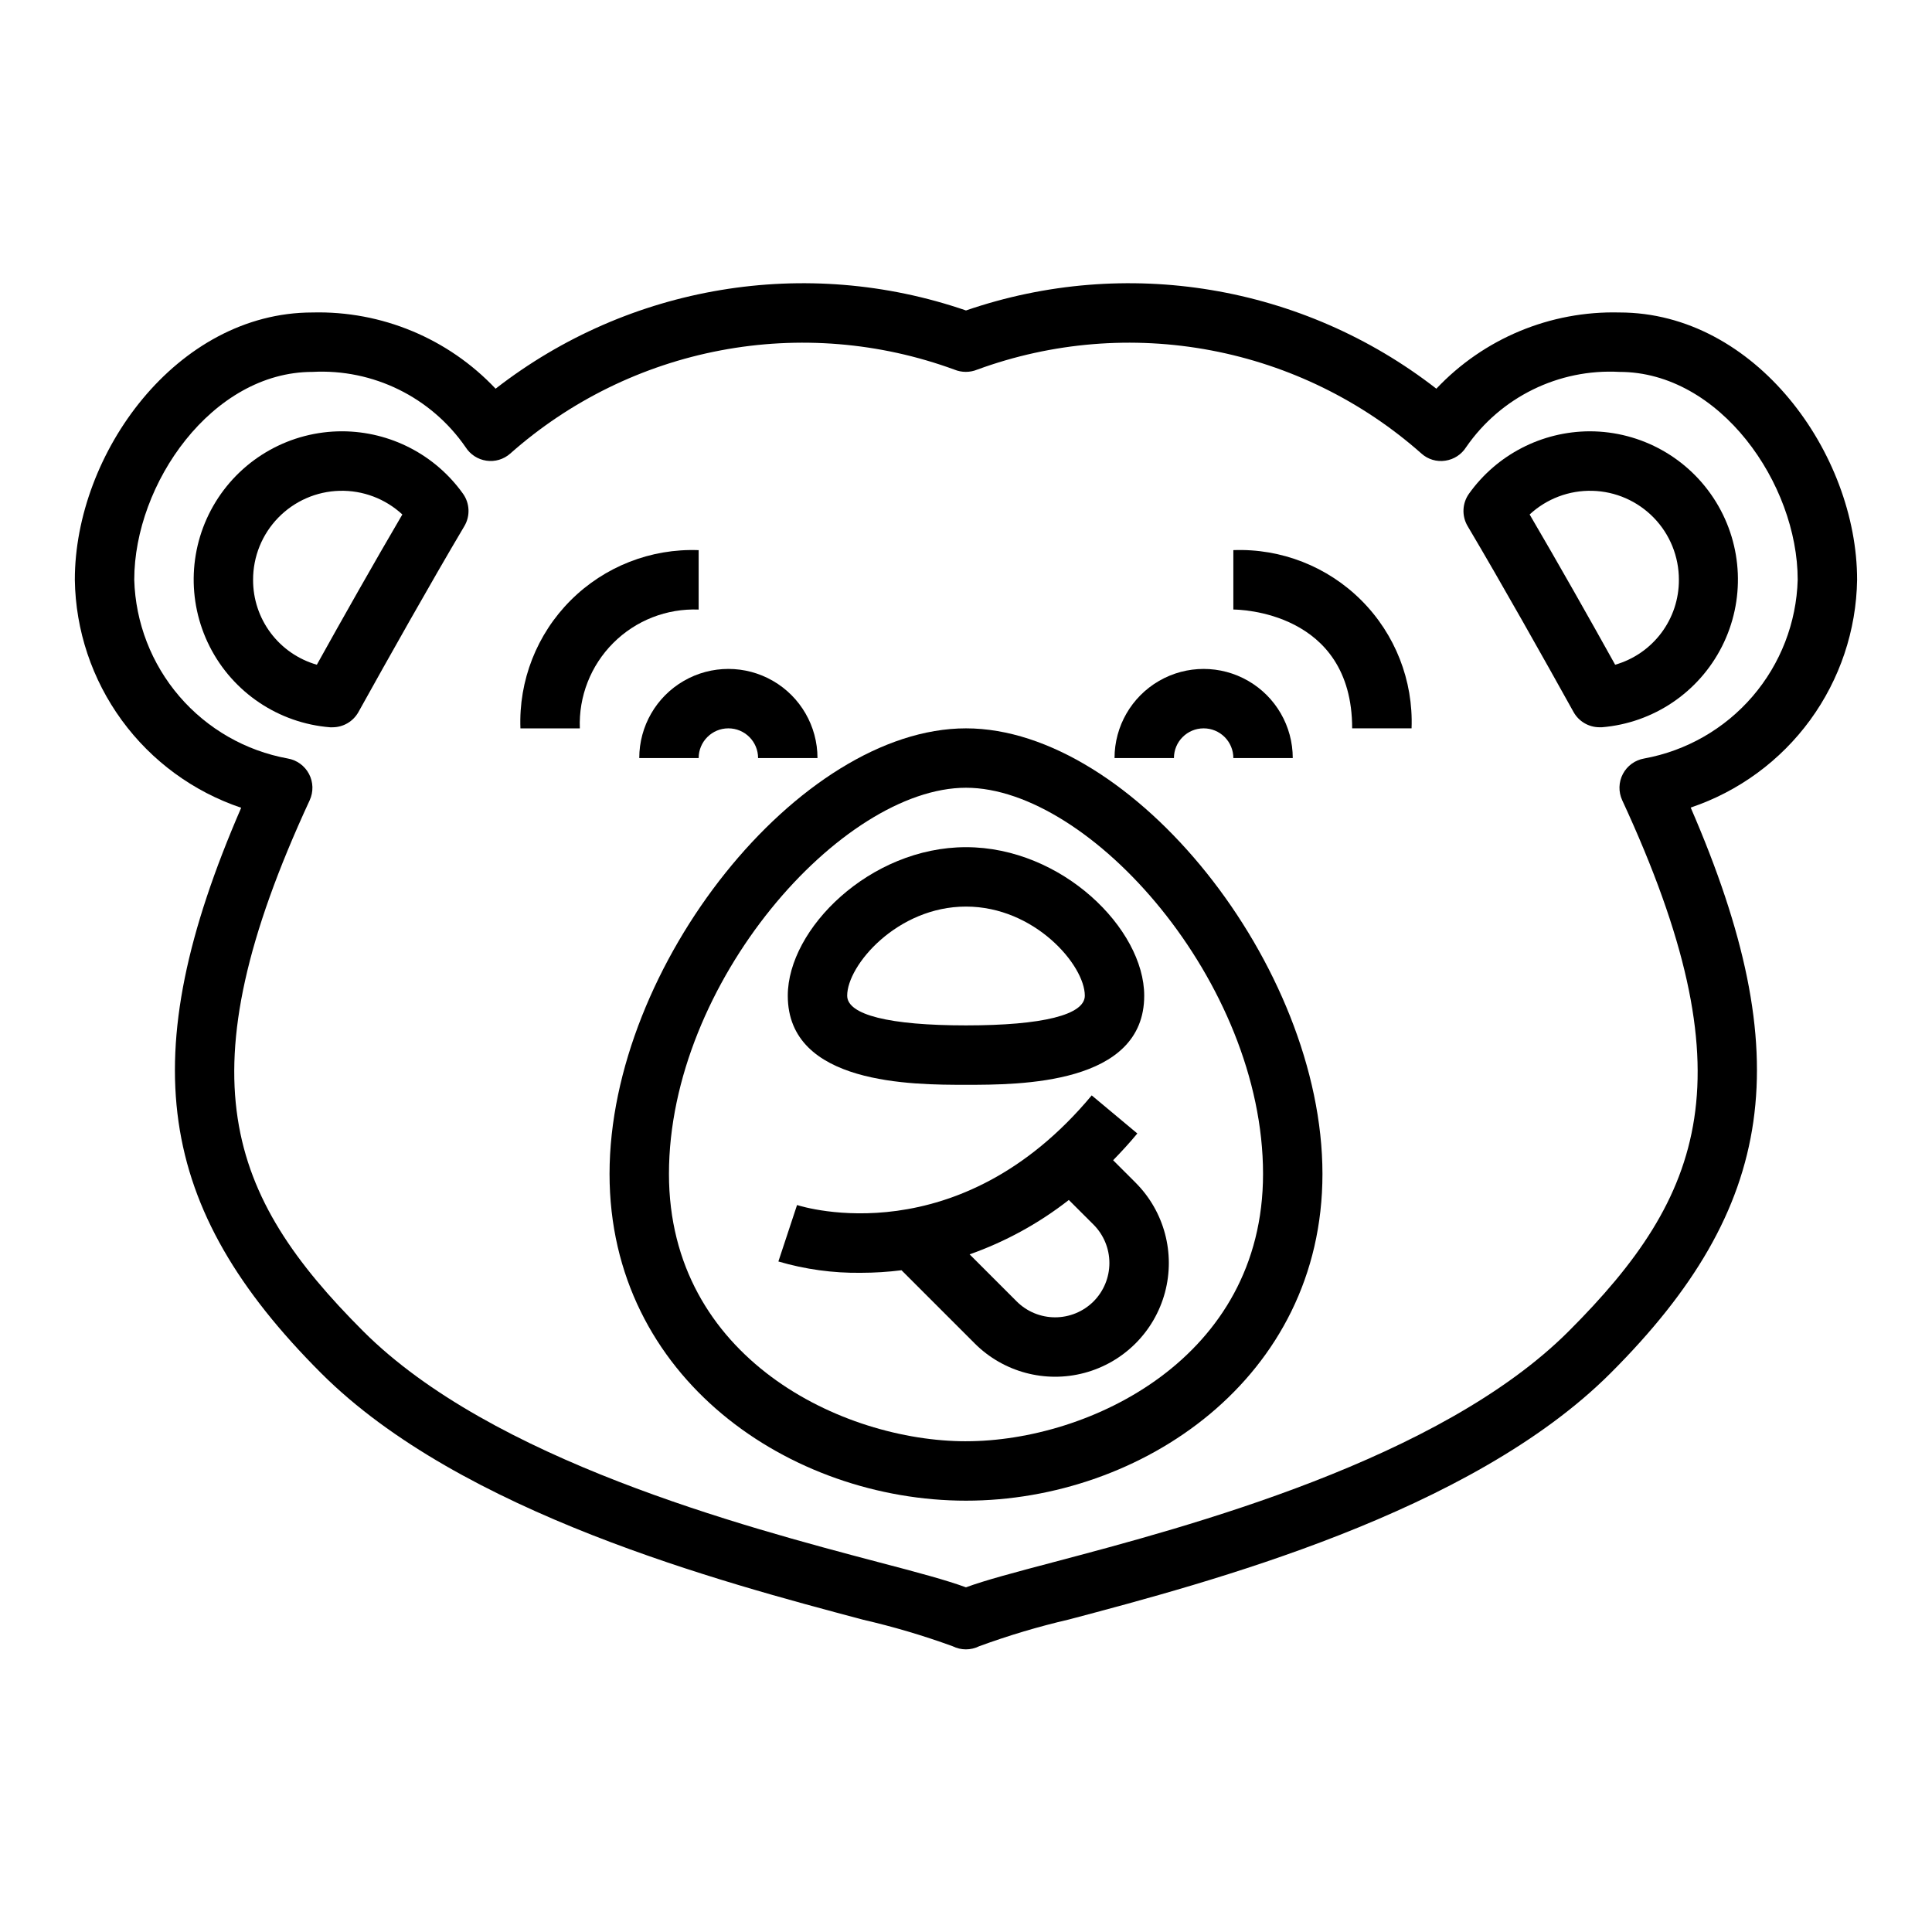 <?xml version="1.0" encoding="UTF-8"?>
<!-- Uploaded to: ICON Repo, www.svgrepo.com, Generator: ICON Repo Mixer Tools -->
<svg fill="#000000" width="800px" height="800px" version="1.1" viewBox="144 144 512 512" xmlns="http://www.w3.org/2000/svg">
 <g>
  <path d="m234.69 258.3c-13.672-0.027-26.371 7.055-33.535 18.695-7.164 11.645-7.758 26.172-1.574 38.363 6.188 12.188 18.262 20.285 31.887 21.379h0.645 0.004c2.856 0 5.488-1.547 6.879-4.047 7.871-14.168 19.113-34.164 28.062-49.254 1.594-2.684 1.453-6.055-0.359-8.598-7.383-10.348-19.297-16.504-32.008-16.539zm-6.723 61.859c-4.883-1.398-9.176-4.352-12.227-8.414-3.047-4.059-4.688-9.004-4.668-14.082-0.016-6.152 2.375-12.062 6.664-16.469 4.285-4.41 10.125-6.969 16.273-7.125 6.144-0.16 12.109 2.094 16.617 6.273-7.43 12.676-15.938 27.711-22.66 39.816z"/>
  <path d="m565.31 258.3c-12.711 0.035-24.625 6.188-32.008 16.531-1.816 2.543-1.957 5.914-0.363 8.598 8.949 15.09 20.207 35.109 28.062 49.254 1.391 2.5 4.023 4.047 6.883 4.047h0.645c13.598-1.125 25.641-9.227 31.805-21.402 6.164-12.172 5.57-26.676-1.574-38.301-7.141-11.629-19.805-18.719-33.449-18.727zm6.723 61.859c-6.723-12.105-15.234-27.141-22.664-39.816 4.508-4.18 10.473-6.434 16.621-6.273 6.144 0.156 11.984 2.715 16.273 7.125 4.285 4.406 6.676 10.316 6.66 16.469 0.02 5.078-1.617 10.023-4.668 14.082-3.051 4.062-7.34 7.016-12.223 8.414z"/>
  <path d="m573.18 226.81c-18.312-0.465-35.961 6.879-48.531 20.199-35.387-27.512-82.266-35.312-124.65-20.734-42.387-14.578-89.27-6.777-124.66 20.734-12.57-13.32-30.219-20.664-48.531-20.199-36.047 0-62.977 37.406-62.977 70.848v0.004c0.199 13.391 4.547 26.391 12.441 37.211 7.894 10.816 18.949 18.922 31.645 23.195-28.652 66.031-22.688 105.96 21.184 149.83 37.102 37.109 106.38 55.441 143.6 65.336v0.004c8.055 1.855 15.988 4.203 23.758 7.031 2.215 1.105 4.82 1.105 7.035 0 7.773-2.848 15.711-5.215 23.773-7.086 37.219-9.855 106.5-28.191 143.6-65.336 43.871-43.871 49.836-83.797 21.184-149.83v-0.004c12.688-4.266 23.742-12.363 31.641-23.172 7.894-10.809 12.25-23.797 12.461-37.18 0-33.441-26.93-70.852-62.977-70.852zm6.543 118.2c-2.414 0.414-4.5 1.926-5.641 4.094-1.141 2.168-1.207 4.742-0.18 6.969 33.852 73.125 21.773 104.76-14.168 140.7-34.102 34.102-100.71 51.734-136.5 61.203-10.5 2.777-18.199 4.816-23.246 6.684-5.047-1.867-12.746-3.938-23.246-6.684-35.785-9.445-102.4-27.102-136.5-61.203-35.938-35.938-48.02-67.574-14.168-140.7h-0.004c1.027-2.227 0.961-4.801-0.18-6.969s-3.223-3.68-5.637-4.094c-11.18-2.039-21.32-7.852-28.723-16.473-7.402-8.617-11.625-19.52-11.953-30.875 0-25.48 20.633-55.105 47.23-55.105 16.078-0.852 31.441 6.703 40.582 19.953 1.227 1.938 3.242 3.246 5.512 3.574 2.269 0.34 4.574-0.344 6.297-1.863 15.785-13.992 35.066-23.449 55.793-27.367 20.727-3.922 42.125-2.16 61.934 5.098 1.941 0.797 4.117 0.797 6.059 0 19.809-7.258 41.215-9.02 61.941-5.098 20.73 3.918 40.012 13.375 55.801 27.367 1.715 1.531 4.027 2.215 6.301 1.863 2.269-0.328 4.281-1.637 5.508-3.574 9.152-13.27 24.547-20.828 40.645-19.953 26.598 0 47.23 29.621 47.23 55.105-0.328 11.359-4.551 22.262-11.957 30.879-7.41 8.621-17.551 14.434-28.73 16.469z"/>
  <path d="m400 337.02c-44.137 0-94.465 62.898-94.465 118.08 0 54.207 48.02 86.594 94.465 86.594s94.465-32.387 94.465-86.594c-0.004-55.188-50.328-118.08-94.465-118.08zm0 188.93c-32.684 0-78.719-21.98-78.719-70.848 0-50.766 45.801-102.34 78.719-102.34 32.922 0 78.719 51.57 78.719 102.34 0 48.867-46.035 70.844-78.719 70.844z"/>
  <path d="m400 368.51c-25.434 0-47.23 21.641-47.23 39.359 0 23.617 33.062 23.617 47.23 23.617s47.23 0 47.23-23.617c0-17.719-21.797-39.359-47.23-39.359zm0 47.23c-20.309 0-31.488-2.793-31.488-7.871 0-8.086 13.297-23.617 31.488-23.617s31.488 15.531 31.488 23.617c0 5.078-11.18 7.871-31.488 7.871z"/>
  <path d="m438.99 451.47c2.156-2.211 4.297-4.527 6.414-7.086l-12.09-10.094c-35.234 42.289-76.359 29.605-78.09 29.055l-4.945 14.957v0.004c7.109 2.09 14.492 3.102 21.902 3 3.586-0.004 7.168-0.23 10.73-0.676l19.398 19.398-0.004-0.004c7.613 7.613 18.711 10.586 29.109 7.801 10.398-2.785 18.523-10.91 21.309-21.309 2.789-10.402-0.184-21.496-7.797-29.109zm-5.195 37.422v0.004c-2.703 2.695-6.363 4.207-10.18 4.207-3.816 0-7.477-1.512-10.176-4.207l-12.477-12.477h-0.004c9.488-3.352 18.367-8.219 26.293-14.414l6.543 6.535v-0.004c2.695 2.703 4.207 6.363 4.207 10.18s-1.512 7.477-4.207 10.18z"/>
  <path d="m462.98 337.02c2.086 0 4.09 0.828 5.566 2.305 1.473 1.477 2.305 3.477 2.305 5.566h15.742c0-8.438-4.5-16.234-11.809-20.453-7.305-4.219-16.309-4.219-23.613 0-7.309 4.219-11.809 12.016-11.809 20.453h15.742c0-4.348 3.527-7.871 7.875-7.871z"/>
  <path d="m313.41 344.89h15.742c0-4.348 3.527-7.871 7.875-7.871 4.348 0 7.871 3.523 7.871 7.871h15.742c0-8.438-4.5-16.234-11.805-20.453-7.309-4.219-16.312-4.219-23.617 0-7.309 4.219-11.809 12.016-11.809 20.453z"/>
  <path d="m329.15 305.54v-15.746c-12.664-0.48-24.961 4.344-33.926 13.309-8.965 8.961-13.785 21.258-13.305 33.926h15.746c-0.336-8.449 2.875-16.656 8.855-22.633 5.977-5.981 14.184-9.191 22.629-8.855z"/>
  <path d="m470.85 289.79v15.742c1.281 0 31.488 0.363 31.488 31.488h15.742v0.004c0.48-12.668-4.34-24.965-13.305-33.926-8.965-8.965-21.258-13.789-33.926-13.309z"/>
 </g>
</svg>